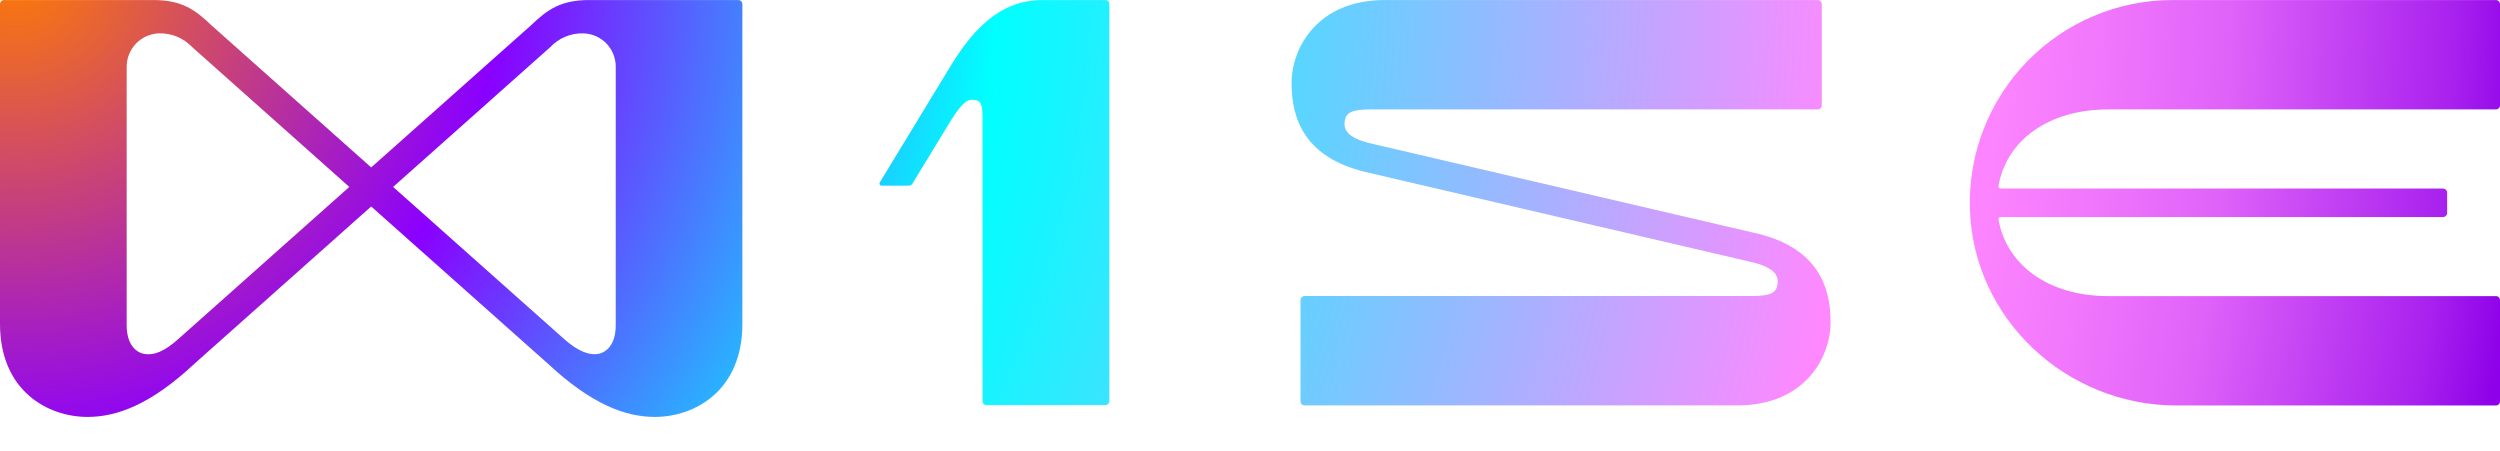 <svg xmlns="http://www.w3.org/2000/svg" fill="none" viewBox="0 0 61 11" height="11" width="61">
<path fill="url(#paint0_radial_1274_1842)" d="M51.435 2.67H60.901C60.927 2.67 60.952 2.659 60.971 2.641C60.99 2.622 61 2.597 61 2.571V0.1C61 0.074 60.99 0.049 60.971 0.03C60.952 0.011 60.927 0.001 60.901 0.001H53.009C52.348 0.001 51.693 0.133 51.084 0.391C50.475 0.648 49.923 1.025 49.462 1.499C49.001 1.973 48.64 2.535 48.4 3.152C48.16 3.768 48.046 4.426 48.065 5.087C48.14 7.782 50.418 9.894 53.113 9.894H60.901C60.927 9.894 60.952 9.883 60.971 9.865C60.99 9.846 61 9.821 61 9.795V7.324C61 7.298 60.99 7.273 60.971 7.254C60.952 7.235 60.927 7.225 60.901 7.225H51.435C49.979 7.225 48.956 6.462 48.763 5.355C48.762 5.348 48.763 5.34 48.765 5.333C48.767 5.326 48.771 5.319 48.776 5.314C48.781 5.308 48.787 5.303 48.794 5.3C48.8 5.297 48.808 5.296 48.815 5.296H59.611C59.637 5.296 59.662 5.285 59.681 5.267C59.699 5.248 59.71 5.223 59.71 5.197V4.701C59.71 4.675 59.7 4.649 59.681 4.63C59.662 4.612 59.637 4.601 59.611 4.6H48.815C48.808 4.6 48.8 4.599 48.794 4.596C48.787 4.593 48.781 4.588 48.776 4.583C48.771 4.577 48.767 4.57 48.765 4.563C48.763 4.556 48.762 4.548 48.763 4.541C48.953 3.429 49.979 2.67 51.435 2.67Z"></path>
<path fill="url(#paint1_radial_1274_1842)" d="M18.015 0.001H14.382C13.687 0.001 13.362 0.227 12.955 0.619L9.057 4.085L5.161 0.619C4.752 0.227 4.429 0.001 3.732 0.001H0.099C0.073 0.001 0.048 0.011 0.029 0.03C0.01 0.049 0 0.074 0 0.1V7.902C0 9.54 1.17 10.173 2.135 10.173C2.855 10.173 3.681 9.868 4.737 8.881L9.057 5.038L13.377 8.881C14.434 9.865 15.259 10.173 15.979 10.173C16.946 10.173 18.114 9.54 18.114 7.902V0.1C18.114 0.087 18.111 0.074 18.106 0.062C18.101 0.05 18.094 0.039 18.085 0.03C18.076 0.021 18.065 0.014 18.053 0.009C18.041 0.004 18.028 0.001 18.015 0.001ZM4.378 8.248C4.005 8.59 3.742 8.675 3.52 8.636C3.321 8.6 3.091 8.41 3.091 7.936V1.628C3.091 1.417 3.173 1.214 3.32 1.062C3.467 0.91 3.667 0.821 3.878 0.814C4.029 0.809 4.18 0.837 4.32 0.895C4.459 0.953 4.585 1.039 4.689 1.149L8.523 4.561L4.378 8.248ZM15.024 7.936C15.024 8.41 14.794 8.6 14.594 8.636C14.395 8.671 14.111 8.59 13.737 8.248L9.592 4.561L13.428 1.149C13.531 1.039 13.657 0.952 13.796 0.895C13.936 0.837 14.086 0.809 14.237 0.814C14.449 0.821 14.649 0.909 14.796 1.061C14.943 1.213 15.025 1.417 15.024 1.628V7.936Z"></path>
<path fill="url(#paint2_radial_1274_1842)" d="M26.957 0.001H25.478C24.787 0.001 24.023 0.236 23.191 1.616L21.466 4.452C21.461 4.46 21.459 4.469 21.459 4.478C21.459 4.487 21.461 4.496 21.466 4.504C21.47 4.512 21.477 4.518 21.484 4.523C21.492 4.527 21.501 4.53 21.51 4.53H22.178C22.196 4.53 22.213 4.525 22.229 4.515C22.244 4.506 22.257 4.492 22.265 4.477L23.088 3.127C23.433 2.543 23.581 2.416 23.755 2.435C23.929 2.453 23.973 2.52 23.973 2.865V9.787C23.973 9.813 23.983 9.838 24.002 9.857C24.021 9.875 24.046 9.886 24.072 9.886H26.97C26.996 9.886 27.021 9.875 27.04 9.857C27.058 9.838 27.069 9.813 27.069 9.787V0.1C27.069 0.086 27.066 0.072 27.06 0.059C27.055 0.046 27.046 0.034 27.035 0.025C27.025 0.016 27.013 0.009 26.999 0.004C26.986 0 26.971 -0.001 26.957 0.001Z"></path>
<path fill="url(#paint3_radial_1274_1842)" d="M42.92 5.709L33.375 3.483C32.887 3.35 32.774 3.167 32.813 2.944C32.849 2.746 32.98 2.67 33.454 2.67H44.352C44.378 2.67 44.403 2.659 44.422 2.641C44.44 2.622 44.451 2.597 44.451 2.571V0.1C44.451 0.074 44.44 0.049 44.422 0.03C44.403 0.011 44.378 0.001 44.352 0.001H33.785C32.147 0.001 31.514 1.168 31.514 2.029C31.514 2.937 31.865 3.827 33.265 4.184L42.808 6.411C43.296 6.543 43.409 6.726 43.37 6.949C43.334 7.147 43.205 7.223 42.729 7.223H31.831C31.805 7.223 31.78 7.234 31.761 7.252C31.743 7.271 31.732 7.296 31.732 7.322V9.793C31.732 9.819 31.743 9.845 31.761 9.863C31.78 9.882 31.805 9.892 31.831 9.892H42.395C44.033 9.892 44.666 8.724 44.666 7.864C44.669 6.957 44.319 6.066 42.92 5.709Z"></path>
<defs>
<radialGradient gradientTransform="translate(0.226 -0.929) scale(61.543)" gradientUnits="userSpaceOnUse" r="1" cy="0" cx="0" id="paint0_radial_1274_1842">
<stop stop-color="#FF7D00"></stop>
<stop stop-color="#8A00FF" offset="0.2"></stop>
<stop stop-color="#00FFFF" offset="0.4"></stop>
<stop stop-color="#FF88FF" offset="0.75"></stop>
<stop stop-color="#FC84FE" offset="0.79"></stop>
<stop stop-color="#F177FC" offset="0.83"></stop>
<stop stop-color="#E063F9" offset="0.88"></stop>
<stop stop-color="#C746F4" offset="0.92"></stop>
<stop stop-color="#A821EE" offset="0.97"></stop>
<stop stop-color="#8D00E9" offset="1"></stop>
</radialGradient>
<radialGradient gradientTransform="translate(0.226 -0.929) scale(60.224 60.224)" gradientUnits="userSpaceOnUse" r="1" cy="0" cx="0" id="paint1_radial_1274_1842">
<stop stop-color="#FF7D00"></stop>
<stop stop-color="#8A00FF" offset="0.2"></stop>
<stop stop-color="#00FFFF" offset="0.4"></stop>
<stop stop-color="#FF88FF" offset="0.75"></stop>
<stop stop-color="#FC84FE" offset="0.79"></stop>
<stop stop-color="#F177FC" offset="0.83"></stop>
<stop stop-color="#E063F9" offset="0.88"></stop>
<stop stop-color="#C746F4" offset="0.92"></stop>
<stop stop-color="#A821EE" offset="0.97"></stop>
<stop stop-color="#8D00E9" offset="1"></stop>
</radialGradient>
<radialGradient gradientTransform="translate(0.226 -0.929) scale(60.224 60.224)" gradientUnits="userSpaceOnUse" r="1" cy="0" cx="0" id="paint2_radial_1274_1842">
<stop stop-color="#FF7D00"></stop>
<stop stop-color="#8A00FF" offset="0.2"></stop>
<stop stop-color="#00FFFF" offset="0.4"></stop>
<stop stop-color="#FF88FF" offset="0.75"></stop>
<stop stop-color="#FC84FE" offset="0.79"></stop>
<stop stop-color="#F177FC" offset="0.83"></stop>
<stop stop-color="#E063F9" offset="0.88"></stop>
<stop stop-color="#C746F4" offset="0.92"></stop>
<stop stop-color="#A821EE" offset="0.97"></stop>
<stop stop-color="#8D00E9" offset="1"></stop>
</radialGradient>
<radialGradient gradientTransform="translate(0.226 -0.929) scale(60.224 60.224)" gradientUnits="userSpaceOnUse" r="1" cy="0" cx="0" id="paint3_radial_1274_1842">
<stop stop-color="#FF7D00"></stop>
<stop stop-color="#8A00FF" offset="0.2"></stop>
<stop stop-color="#00FFFF" offset="0.4"></stop>
<stop stop-color="#FF88FF" offset="0.75"></stop>
<stop stop-color="#FC84FE" offset="0.79"></stop>
<stop stop-color="#F177FC" offset="0.83"></stop>
<stop stop-color="#E063F9" offset="0.88"></stop>
<stop stop-color="#C746F4" offset="0.92"></stop>
<stop stop-color="#A821EE" offset="0.97"></stop>
<stop stop-color="#8D00E9" offset="1"></stop>
</radialGradient>
</defs>
</svg>
